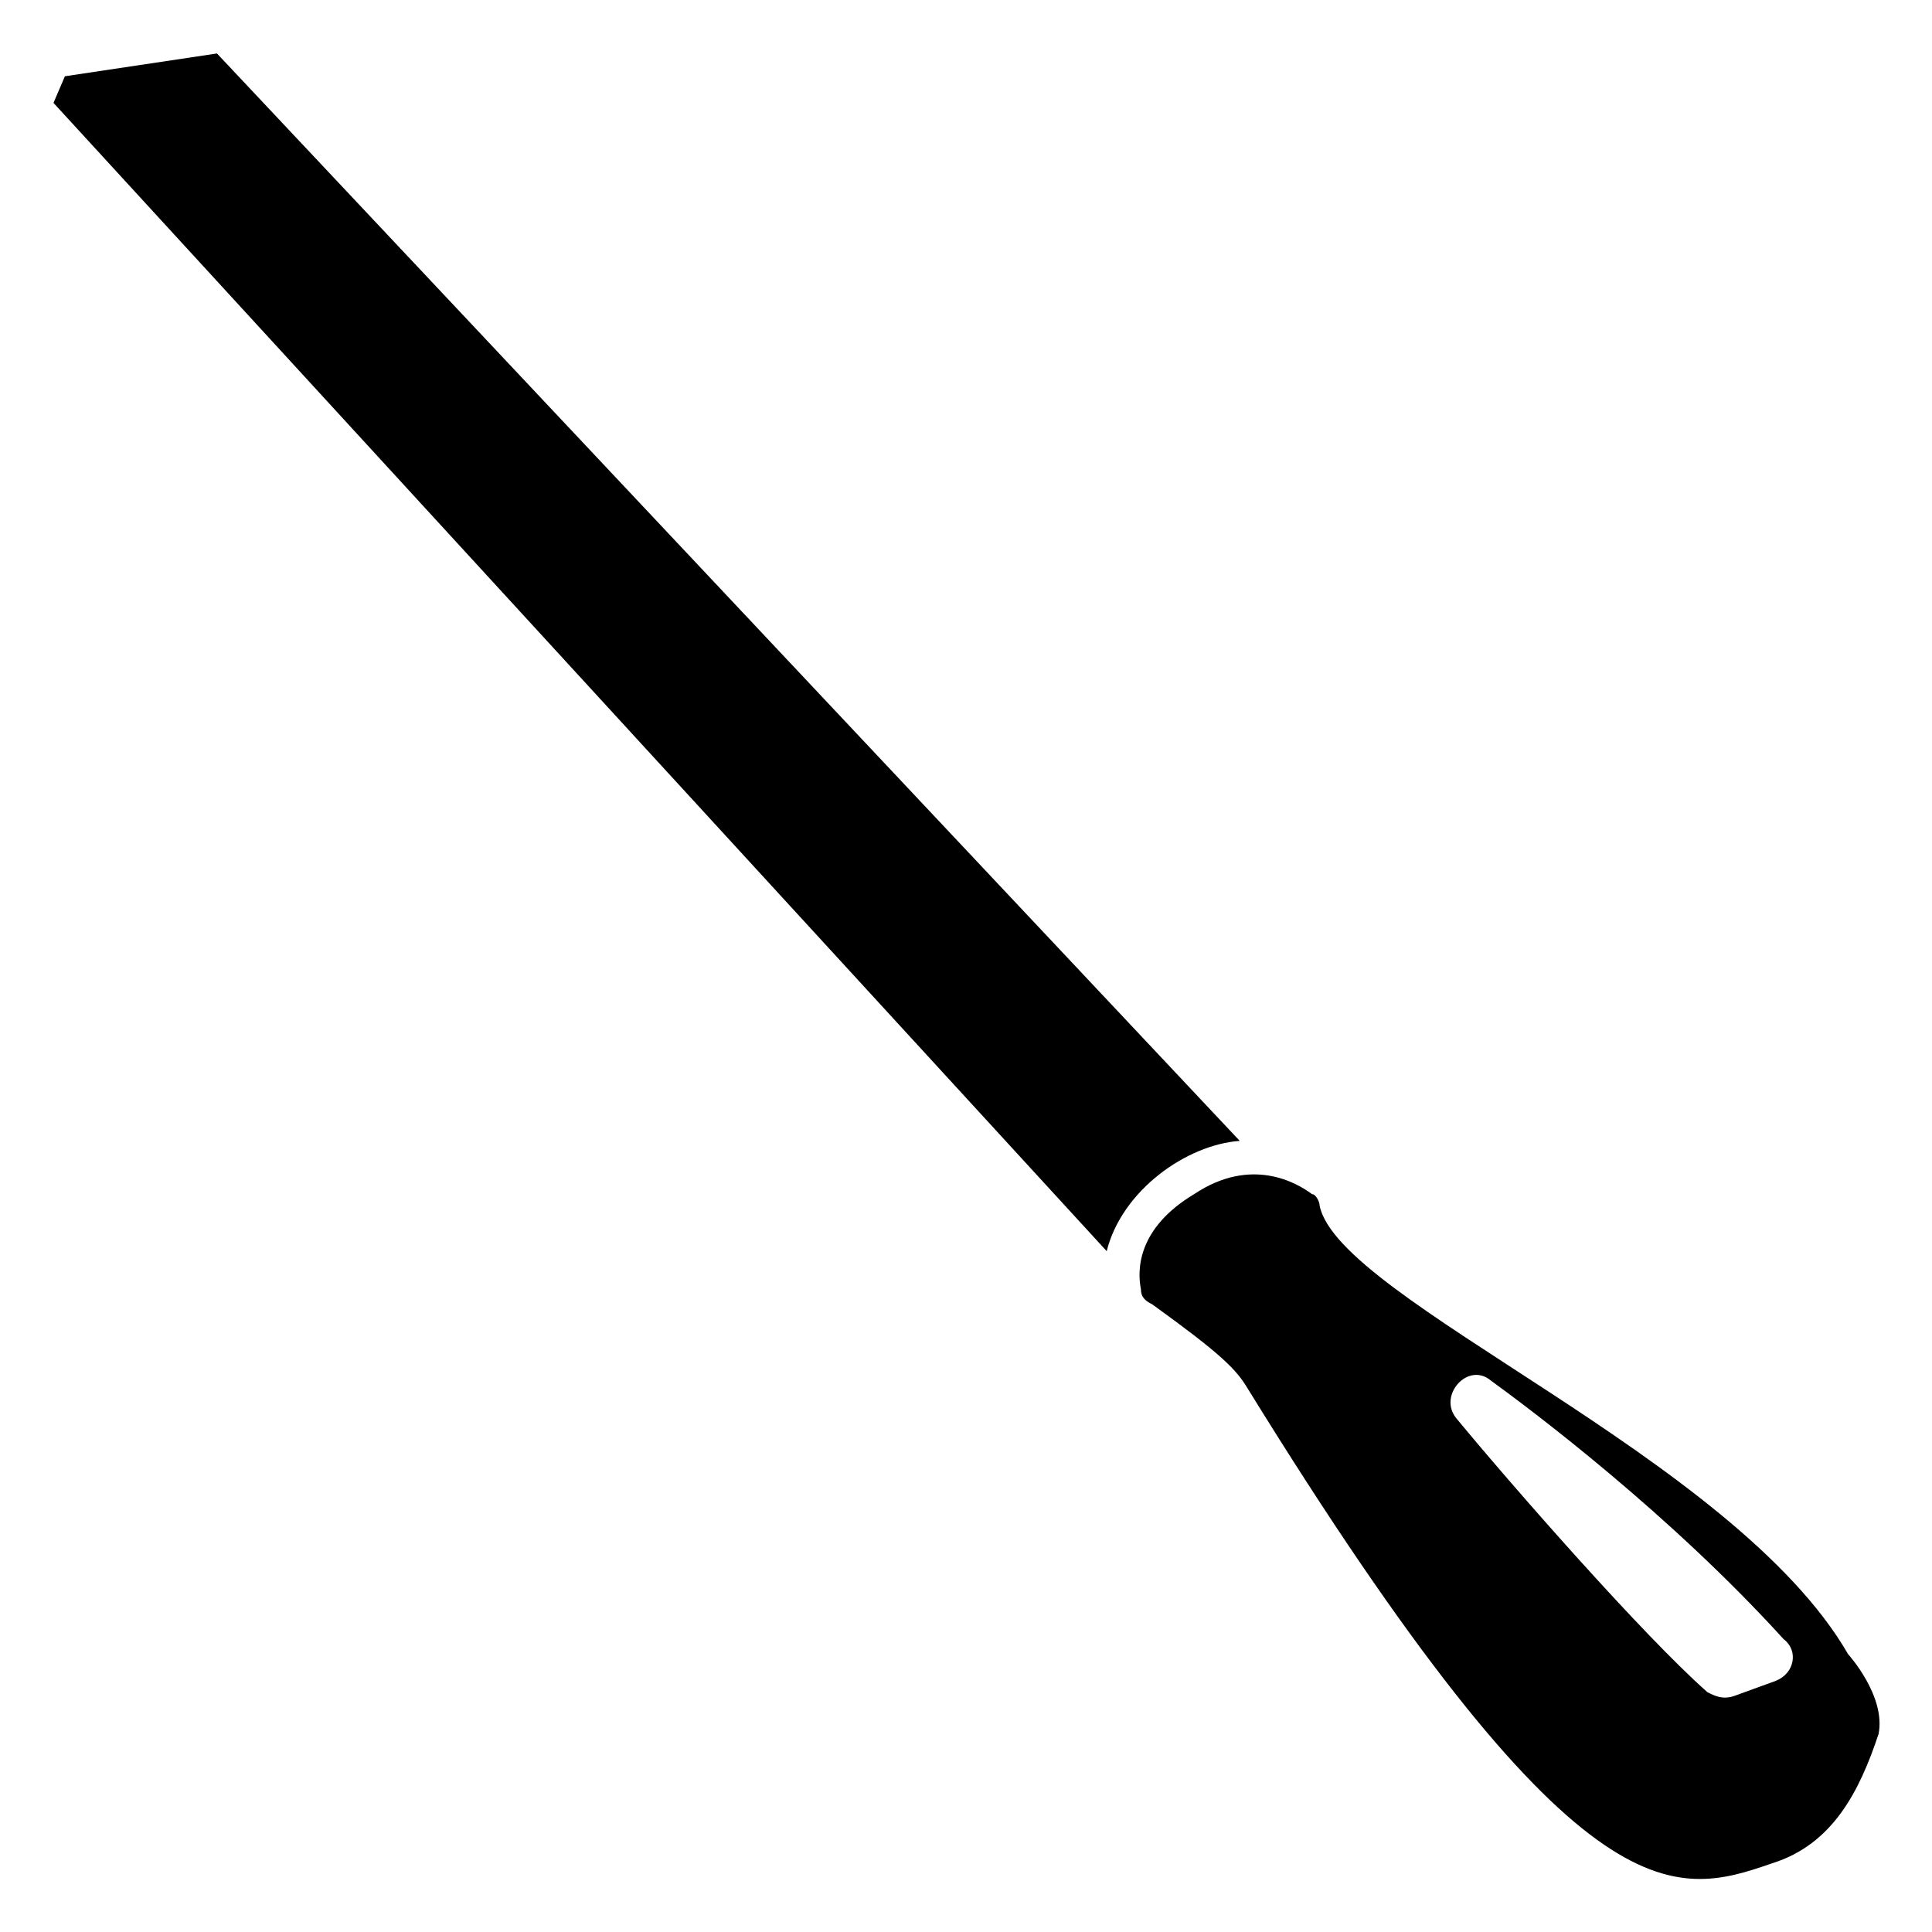 <?xml version="1.0" encoding="UTF-8"?>
<!-- Uploaded to: SVG Repo, www.svgrepo.com, Generator: SVG Repo Mixer Tools -->
<svg fill="#000000" width="800px" height="800px" version="1.1" viewBox="144 144 512 512" xmlns="http://www.w3.org/2000/svg">
 <g>
  <path d="m472.55 446.35-271.05-288.18-40.305 6.043-3.019 7.055 279.11 304.3c4.031-16.121 21.16-28.215 35.266-29.223z"/>
  <path d="m633.77 582.38c-30.23-52.395-135.02-93.707-140.06-118.9 0-1.008-1.008-3.023-2.016-3.023-4.031-3.023-16.121-10.078-31.234 0-15.113 9.07-15.113 20.152-14.105 25.191 0 2.016 1.008 3.023 3.023 4.031 18.137 13.098 22.168 17.129 25.191 22.168 87.664 142.07 112.85 135.02 139.05 125.95 16.121-5.039 23.176-19.145 28.215-34.258 2.012-10.082-8.066-21.164-8.066-21.164zm-19.145 7.051-11.082 4.031c-3.023 1.008-5.039 0-7.055-1.008-17.129-15.113-52.395-55.418-66.504-72.547-5.039-6.047 3.023-15.113 9.07-10.078 11.082 8.062 47.359 35.266 77.586 68.52 4.031 3.023 3.023 9.066-2.016 11.082z"/>
 </g>
</svg>